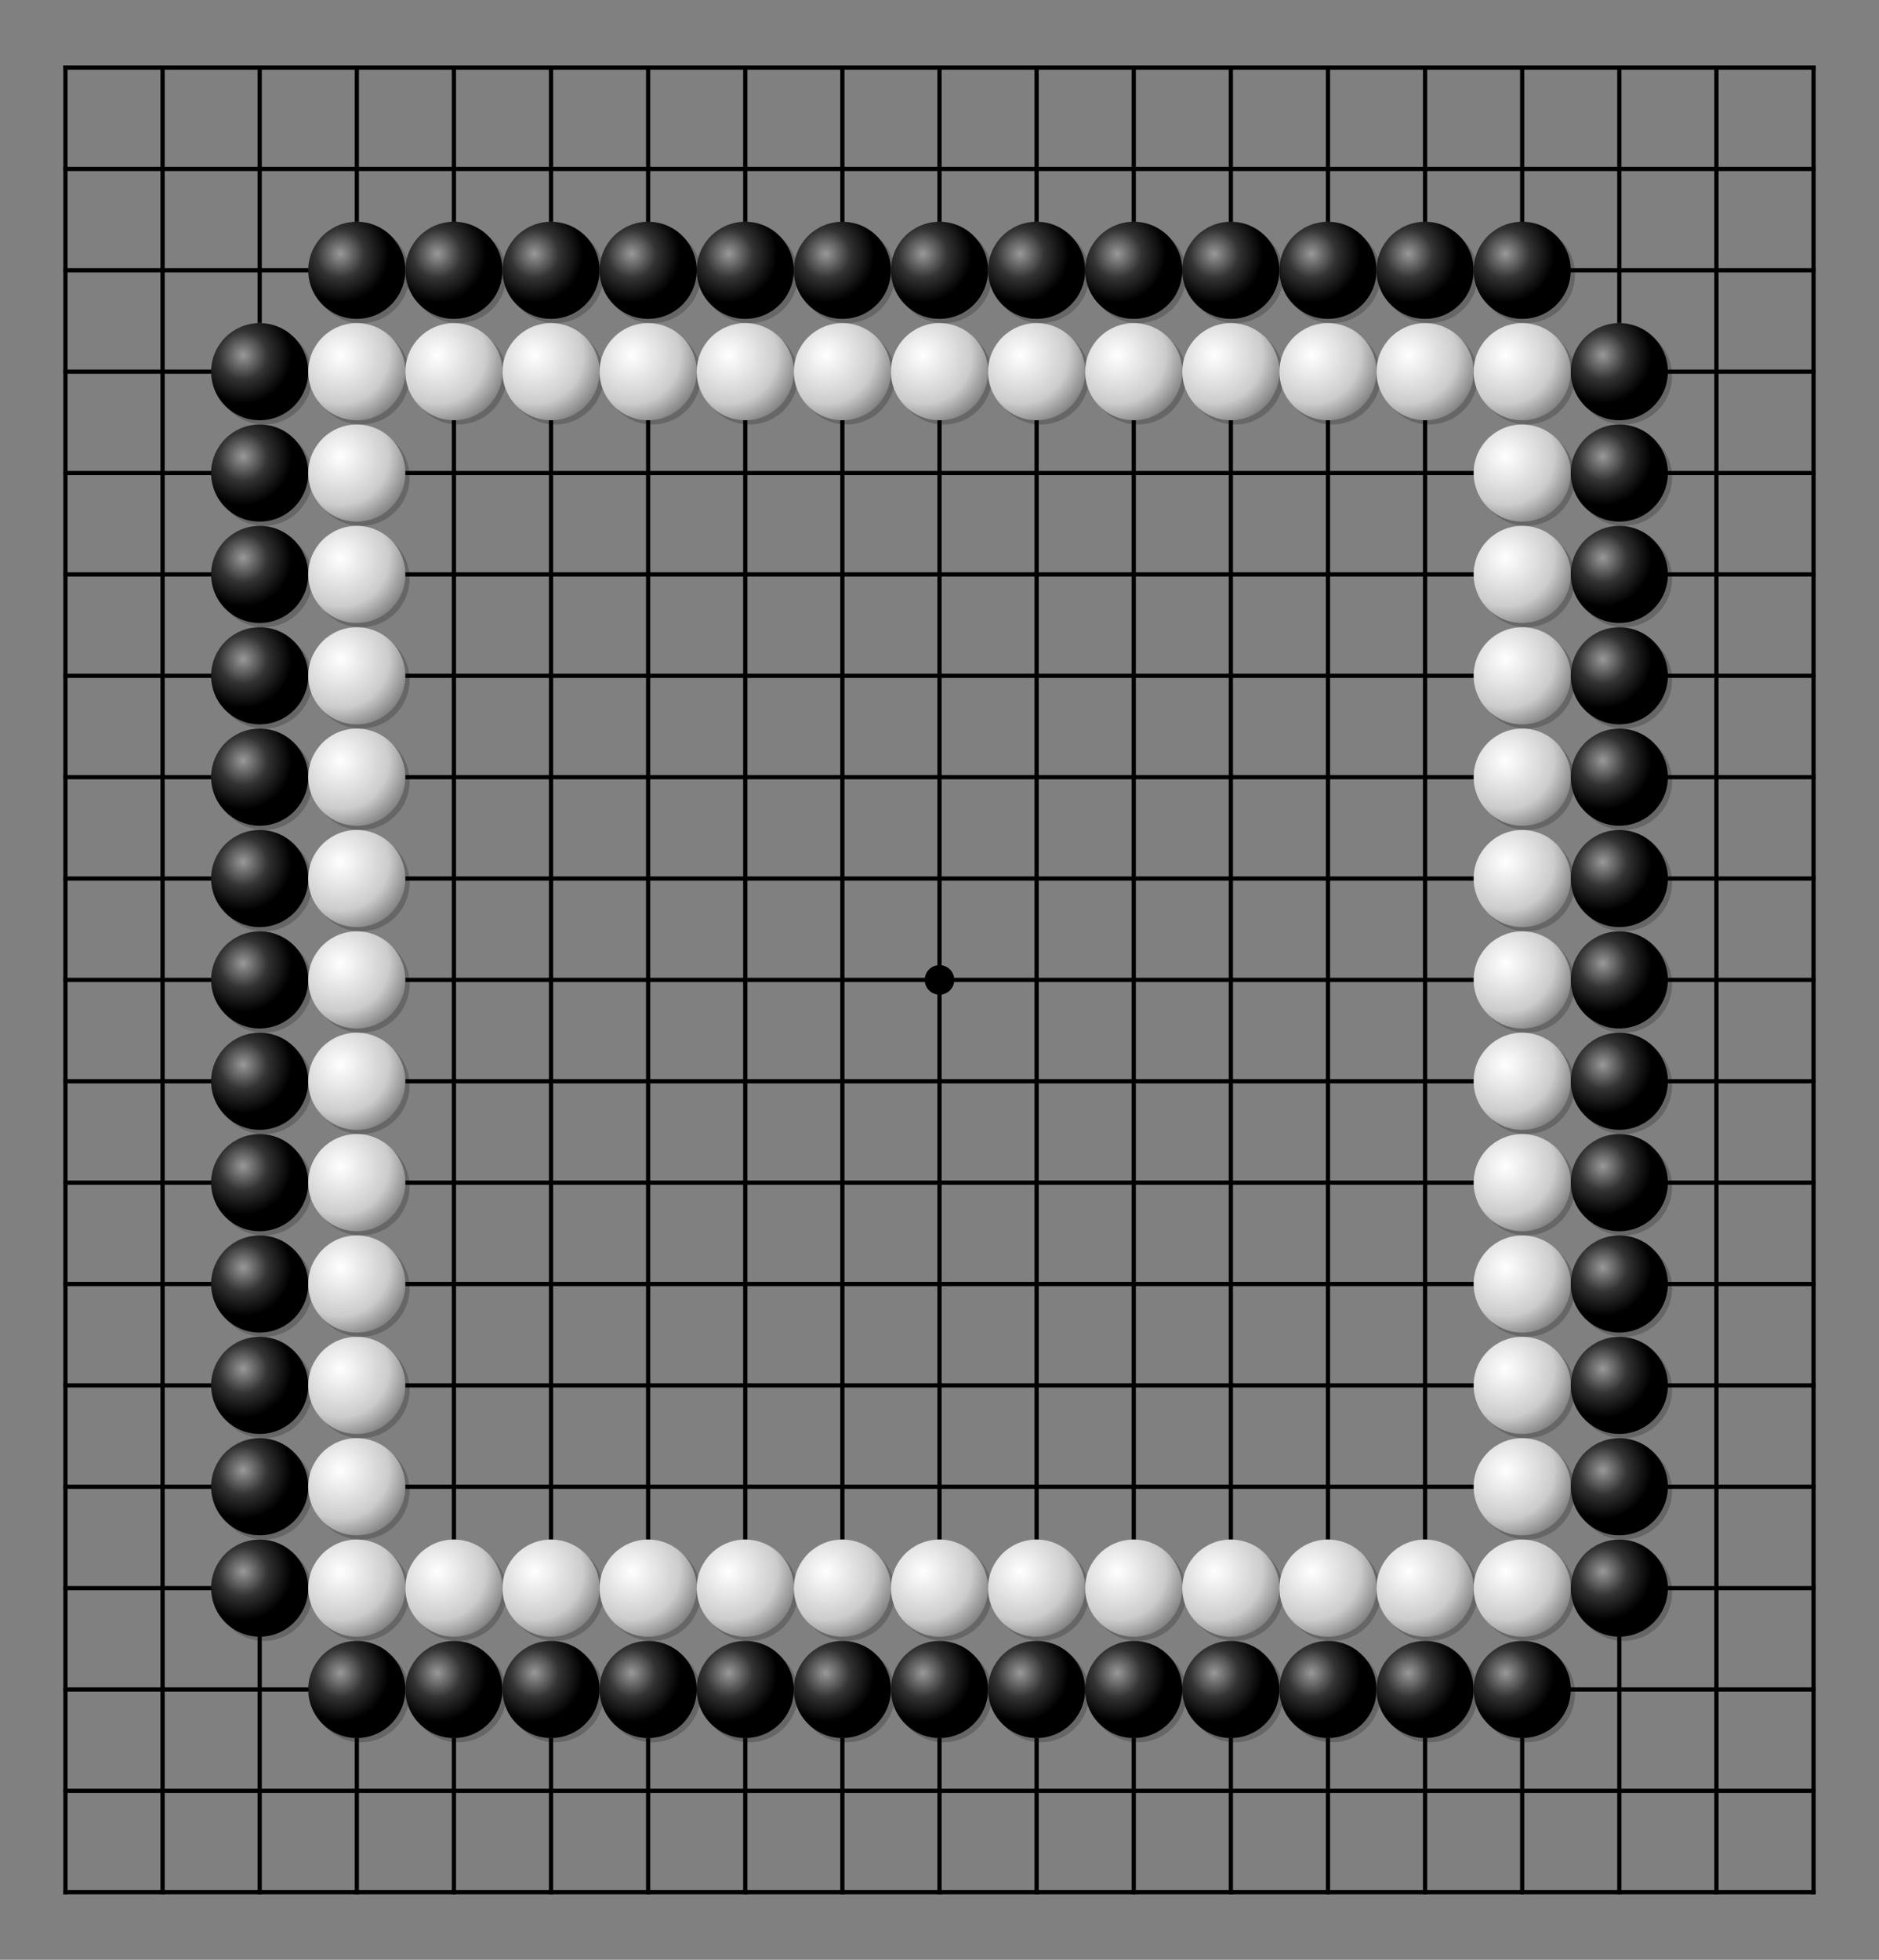 <svg xmlns="http://www.w3.org/2000/svg" viewBox="0 0 445 464" width="100%" height="100%" stroke-linecap="square" font-family="arial,sans-serif" font-size="14" font-weight="400" text-anchor="middle"><rect x="0" y="0" width="445" height="464" fill="#808080" stroke="none"/><title>Goban</title><defs><radialGradient id="B" cx="33%" cy="33%" r="50%"><stop stop-color="#999" offset="0"/><stop stop-color="#333" offset="0.5"/><stop stop-color="#000" offset="1"/></radialGradient><radialGradient id="W" cx="33%" cy="33%" r="100%"><stop stop-color="#fff" offset="0"/><stop stop-color="#ccc" offset="0.5"/><stop stop-color="#333" offset="1"/></radialGradient></defs><g><g stroke="#000"><path d="M15.5 16V448"/><path d="M38.5 16V448"/><path d="M61.5 16V76M61.5 388V448"/><path d="M84.5 16V52M84.5 412V448"/><path d="M107.5 16V52M107.5 100V364M107.5 412V448"/><path d="M130.5 16V52M130.5 100V364M130.5 412V448"/><path d="M153.5 16V52M153.5 100V364M153.5 412V448"/><path d="M176.5 16V52M176.5 100V364M176.5 412V448"/><path d="M199.5 16V52M199.5 100V364M199.5 412V448"/><path d="M222.5 16V52M222.5 100V364M222.5 412V448"/><path d="M245.5 16V52M245.5 100V364M245.5 412V448"/><path d="M268.5 16V52M268.5 100V364M268.5 412V448"/><path d="M291.5 16V52M291.5 100V364M291.5 412V448"/><path d="M314.5 16V52M314.5 100V364M314.5 412V448"/><path d="M337.5 16V52M337.5 100V364M337.5 412V448"/><path d="M360.5 16V52M360.5 412V448"/><path d="M383.5 16V76M383.5 388V448"/><path d="M406.5 16V448"/><path d="M429.5 16V448"/><path d="M15.5 16H429.5"/><path d="M15.5 40H429.5"/><path d="M15.5 64H73M372 64H429.5"/><path d="M15.5 88H50M395 88H429.5"/><path d="M15.5 112H50M96 112H349M395 112H429.5"/><path d="M15.5 136H50M96 136H349M395 136H429.5"/><path d="M15.5 160H50M96 160H349M395 160H429.5"/><path d="M15.5 184H50M96 184H349M395 184H429.5"/><path d="M15.5 208H50M96 208H349M395 208H429.5"/><path d="M15.5 232H50M96 232H349M395 232H429.5"/><path d="M15.5 256H50M96 256H349M395 256H429.5"/><path d="M15.5 280H50M96 280H349M395 280H429.5"/><path d="M15.5 304H50M96 304H349M395 304H429.5"/><path d="M15.5 328H50M96 328H349M395 328H429.5"/><path d="M15.5 352H50M96 352H349M395 352H429.5"/><path d="M15.5 376H50M395 376H429.5"/><path d="M15.5 400H73M372 400H429.5"/><path d="M15.5 424H429.5"/><path d="M15.5 448H429.5"/></g><g fill="#000" stroke="#000"><circle cx="222.5" cy="232" r="3"/></g></g><g><circle fill="rgba(0,0,0,0.2)" cx="62.5" cy="89" r="11.5"/><circle fill="url(#B)" cx="61.5" cy="88" r="11.5"/><circle fill="rgba(0,0,0,0.2)" cx="62.5" cy="113" r="11.5"/><circle fill="url(#B)" cx="61.5" cy="112" r="11.5"/><circle fill="rgba(0,0,0,0.2)" cx="62.5" cy="137" r="11.5"/><circle fill="url(#B)" cx="61.5" cy="136" r="11.5"/><circle fill="rgba(0,0,0,0.2)" cx="62.5" cy="161" r="11.5"/><circle fill="url(#B)" cx="61.5" cy="160" r="11.5"/><circle fill="rgba(0,0,0,0.2)" cx="62.5" cy="185" r="11.5"/><circle fill="url(#B)" cx="61.5" cy="184" r="11.5"/><circle fill="rgba(0,0,0,0.2)" cx="62.5" cy="209" r="11.5"/><circle fill="url(#B)" cx="61.5" cy="208" r="11.5"/><circle fill="rgba(0,0,0,0.2)" cx="62.5" cy="233" r="11.5"/><circle fill="url(#B)" cx="61.5" cy="232" r="11.5"/><circle fill="rgba(0,0,0,0.2)" cx="62.5" cy="257" r="11.5"/><circle fill="url(#B)" cx="61.5" cy="256" r="11.5"/><circle fill="rgba(0,0,0,0.2)" cx="62.5" cy="281" r="11.5"/><circle fill="url(#B)" cx="61.5" cy="280" r="11.5"/><circle fill="rgba(0,0,0,0.2)" cx="62.5" cy="305" r="11.5"/><circle fill="url(#B)" cx="61.5" cy="304" r="11.5"/><circle fill="rgba(0,0,0,0.2)" cx="62.5" cy="329" r="11.5"/><circle fill="url(#B)" cx="61.5" cy="328" r="11.5"/><circle fill="rgba(0,0,0,0.2)" cx="62.5" cy="353" r="11.5"/><circle fill="url(#B)" cx="61.5" cy="352" r="11.5"/><circle fill="rgba(0,0,0,0.2)" cx="62.5" cy="377" r="11.5"/><circle fill="url(#B)" cx="61.5" cy="376" r="11.5"/><circle fill="rgba(0,0,0,0.2)" cx="85.5" cy="65" r="11.5"/><circle fill="url(#B)" cx="84.5" cy="64" r="11.5"/><circle fill="rgba(0,0,0,0.2)" cx="85.5" cy="89" r="11.5"/><circle fill="url(#W)" cx="84.5" cy="88" r="11.5"/><circle fill="rgba(0,0,0,0.2)" cx="85.5" cy="113" r="11.5"/><circle fill="url(#W)" cx="84.5" cy="112" r="11.5"/><circle fill="rgba(0,0,0,0.2)" cx="85.5" cy="137" r="11.5"/><circle fill="url(#W)" cx="84.5" cy="136" r="11.5"/><circle fill="rgba(0,0,0,0.2)" cx="85.5" cy="161" r="11.5"/><circle fill="url(#W)" cx="84.5" cy="160" r="11.5"/><circle fill="rgba(0,0,0,0.2)" cx="85.5" cy="185" r="11.5"/><circle fill="url(#W)" cx="84.5" cy="184" r="11.5"/><circle fill="rgba(0,0,0,0.2)" cx="85.5" cy="209" r="11.5"/><circle fill="url(#W)" cx="84.5" cy="208" r="11.5"/><circle fill="rgba(0,0,0,0.2)" cx="85.5" cy="233" r="11.5"/><circle fill="url(#W)" cx="84.5" cy="232" r="11.5"/><circle fill="rgba(0,0,0,0.2)" cx="85.5" cy="257" r="11.5"/><circle fill="url(#W)" cx="84.5" cy="256" r="11.5"/><circle fill="rgba(0,0,0,0.2)" cx="85.5" cy="281" r="11.5"/><circle fill="url(#W)" cx="84.5" cy="280" r="11.5"/><circle fill="rgba(0,0,0,0.2)" cx="85.5" cy="305" r="11.5"/><circle fill="url(#W)" cx="84.5" cy="304" r="11.5"/><circle fill="rgba(0,0,0,0.2)" cx="85.5" cy="329" r="11.5"/><circle fill="url(#W)" cx="84.5" cy="328" r="11.5"/><circle fill="rgba(0,0,0,0.2)" cx="85.5" cy="353" r="11.5"/><circle fill="url(#W)" cx="84.5" cy="352" r="11.5"/><circle fill="rgba(0,0,0,0.2)" cx="85.5" cy="377" r="11.5"/><circle fill="url(#W)" cx="84.5" cy="376" r="11.5"/><circle fill="rgba(0,0,0,0.2)" cx="85.5" cy="401" r="11.5"/><circle fill="url(#B)" cx="84.5" cy="400" r="11.5"/><circle fill="rgba(0,0,0,0.2)" cx="108.5" cy="65" r="11.5"/><circle fill="url(#B)" cx="107.5" cy="64" r="11.5"/><circle fill="rgba(0,0,0,0.2)" cx="108.5" cy="89" r="11.5"/><circle fill="url(#W)" cx="107.5" cy="88" r="11.5"/><circle fill="rgba(0,0,0,0.2)" cx="108.5" cy="377" r="11.5"/><circle fill="url(#W)" cx="107.5" cy="376" r="11.5"/><circle fill="rgba(0,0,0,0.2)" cx="108.5" cy="401" r="11.5"/><circle fill="url(#B)" cx="107.5" cy="400" r="11.5"/><circle fill="rgba(0,0,0,0.2)" cx="131.5" cy="65" r="11.5"/><circle fill="url(#B)" cx="130.5" cy="64" r="11.5"/><circle fill="rgba(0,0,0,0.2)" cx="131.5" cy="89" r="11.5"/><circle fill="url(#W)" cx="130.5" cy="88" r="11.5"/><circle fill="rgba(0,0,0,0.2)" cx="131.5" cy="377" r="11.5"/><circle fill="url(#W)" cx="130.5" cy="376" r="11.5"/><circle fill="rgba(0,0,0,0.2)" cx="131.5" cy="401" r="11.5"/><circle fill="url(#B)" cx="130.5" cy="400" r="11.5"/><circle fill="rgba(0,0,0,0.2)" cx="154.5" cy="65" r="11.5"/><circle fill="url(#B)" cx="153.5" cy="64" r="11.5"/><circle fill="rgba(0,0,0,0.2)" cx="154.5" cy="89" r="11.5"/><circle fill="url(#W)" cx="153.5" cy="88" r="11.5"/><circle fill="rgba(0,0,0,0.2)" cx="154.5" cy="377" r="11.5"/><circle fill="url(#W)" cx="153.5" cy="376" r="11.5"/><circle fill="rgba(0,0,0,0.2)" cx="154.5" cy="401" r="11.5"/><circle fill="url(#B)" cx="153.5" cy="400" r="11.5"/><circle fill="rgba(0,0,0,0.2)" cx="177.5" cy="65" r="11.5"/><circle fill="url(#B)" cx="176.5" cy="64" r="11.5"/><circle fill="rgba(0,0,0,0.2)" cx="177.5" cy="89" r="11.5"/><circle fill="url(#W)" cx="176.5" cy="88" r="11.5"/><circle fill="rgba(0,0,0,0.2)" cx="177.5" cy="377" r="11.5"/><circle fill="url(#W)" cx="176.5" cy="376" r="11.5"/><circle fill="rgba(0,0,0,0.2)" cx="177.5" cy="401" r="11.5"/><circle fill="url(#B)" cx="176.5" cy="400" r="11.5"/><circle fill="rgba(0,0,0,0.2)" cx="200.5" cy="65" r="11.5"/><circle fill="url(#B)" cx="199.5" cy="64" r="11.5"/><circle fill="rgba(0,0,0,0.2)" cx="200.5" cy="89" r="11.5"/><circle fill="url(#W)" cx="199.5" cy="88" r="11.5"/><circle fill="rgba(0,0,0,0.2)" cx="200.5" cy="377" r="11.5"/><circle fill="url(#W)" cx="199.5" cy="376" r="11.5"/><circle fill="rgba(0,0,0,0.2)" cx="200.5" cy="401" r="11.5"/><circle fill="url(#B)" cx="199.5" cy="400" r="11.5"/><circle fill="rgba(0,0,0,0.2)" cx="223.5" cy="65" r="11.5"/><circle fill="url(#B)" cx="222.5" cy="64" r="11.5"/><circle fill="rgba(0,0,0,0.2)" cx="223.5" cy="89" r="11.5"/><circle fill="url(#W)" cx="222.5" cy="88" r="11.5"/><circle fill="rgba(0,0,0,0.2)" cx="223.5" cy="377" r="11.5"/><circle fill="url(#W)" cx="222.5" cy="376" r="11.5"/><circle fill="rgba(0,0,0,0.2)" cx="223.5" cy="401" r="11.5"/><circle fill="url(#B)" cx="222.5" cy="400" r="11.5"/><circle fill="rgba(0,0,0,0.2)" cx="246.5" cy="65" r="11.5"/><circle fill="url(#B)" cx="245.5" cy="64" r="11.5"/><circle fill="rgba(0,0,0,0.2)" cx="246.5" cy="89" r="11.5"/><circle fill="url(#W)" cx="245.5" cy="88" r="11.5"/><circle fill="rgba(0,0,0,0.2)" cx="246.5" cy="377" r="11.5"/><circle fill="url(#W)" cx="245.5" cy="376" r="11.5"/><circle fill="rgba(0,0,0,0.2)" cx="246.5" cy="401" r="11.5"/><circle fill="url(#B)" cx="245.5" cy="400" r="11.5"/><circle fill="rgba(0,0,0,0.2)" cx="269.5" cy="65" r="11.5"/><circle fill="url(#B)" cx="268.5" cy="64" r="11.5"/><circle fill="rgba(0,0,0,0.2)" cx="269.5" cy="89" r="11.5"/><circle fill="url(#W)" cx="268.5" cy="88" r="11.5"/><circle fill="rgba(0,0,0,0.2)" cx="269.5" cy="377" r="11.5"/><circle fill="url(#W)" cx="268.5" cy="376" r="11.5"/><circle fill="rgba(0,0,0,0.2)" cx="269.5" cy="401" r="11.5"/><circle fill="url(#B)" cx="268.5" cy="400" r="11.5"/><circle fill="rgba(0,0,0,0.2)" cx="292.5" cy="65" r="11.5"/><circle fill="url(#B)" cx="291.5" cy="64" r="11.5"/><circle fill="rgba(0,0,0,0.2)" cx="292.5" cy="89" r="11.5"/><circle fill="url(#W)" cx="291.5" cy="88" r="11.5"/><circle fill="rgba(0,0,0,0.2)" cx="292.5" cy="377" r="11.5"/><circle fill="url(#W)" cx="291.5" cy="376" r="11.5"/><circle fill="rgba(0,0,0,0.2)" cx="292.5" cy="401" r="11.5"/><circle fill="url(#B)" cx="291.5" cy="400" r="11.5"/><circle fill="rgba(0,0,0,0.2)" cx="315.5" cy="65" r="11.5"/><circle fill="url(#B)" cx="314.5" cy="64" r="11.5"/><circle fill="rgba(0,0,0,0.2)" cx="315.5" cy="89" r="11.5"/><circle fill="url(#W)" cx="314.5" cy="88" r="11.5"/><circle fill="rgba(0,0,0,0.2)" cx="315.5" cy="377" r="11.5"/><circle fill="url(#W)" cx="314.5" cy="376" r="11.5"/><circle fill="rgba(0,0,0,0.2)" cx="315.5" cy="401" r="11.5"/><circle fill="url(#B)" cx="314.5" cy="400" r="11.5"/><circle fill="rgba(0,0,0,0.2)" cx="338.5" cy="65" r="11.5"/><circle fill="url(#B)" cx="337.5" cy="64" r="11.5"/><circle fill="rgba(0,0,0,0.2)" cx="338.5" cy="89" r="11.5"/><circle fill="url(#W)" cx="337.5" cy="88" r="11.5"/><circle fill="rgba(0,0,0,0.2)" cx="338.5" cy="377" r="11.5"/><circle fill="url(#W)" cx="337.5" cy="376" r="11.5"/><circle fill="rgba(0,0,0,0.2)" cx="338.5" cy="401" r="11.5"/><circle fill="url(#B)" cx="337.5" cy="400" r="11.5"/><circle fill="rgba(0,0,0,0.2)" cx="361.5" cy="65" r="11.5"/><circle fill="url(#B)" cx="360.5" cy="64" r="11.5"/><circle fill="rgba(0,0,0,0.2)" cx="361.5" cy="89" r="11.5"/><circle fill="url(#W)" cx="360.5" cy="88" r="11.5"/><circle fill="rgba(0,0,0,0.2)" cx="361.5" cy="113" r="11.5"/><circle fill="url(#W)" cx="360.5" cy="112" r="11.5"/><circle fill="rgba(0,0,0,0.2)" cx="361.5" cy="137" r="11.5"/><circle fill="url(#W)" cx="360.5" cy="136" r="11.5"/><circle fill="rgba(0,0,0,0.2)" cx="361.5" cy="161" r="11.5"/><circle fill="url(#W)" cx="360.5" cy="160" r="11.5"/><circle fill="rgba(0,0,0,0.2)" cx="361.5" cy="185" r="11.5"/><circle fill="url(#W)" cx="360.5" cy="184" r="11.5"/><circle fill="rgba(0,0,0,0.2)" cx="361.5" cy="209" r="11.5"/><circle fill="url(#W)" cx="360.5" cy="208" r="11.5"/><circle fill="rgba(0,0,0,0.2)" cx="361.5" cy="233" r="11.5"/><circle fill="url(#W)" cx="360.5" cy="232" r="11.5"/><circle fill="rgba(0,0,0,0.2)" cx="361.5" cy="257" r="11.5"/><circle fill="url(#W)" cx="360.5" cy="256" r="11.5"/><circle fill="rgba(0,0,0,0.2)" cx="361.5" cy="281" r="11.5"/><circle fill="url(#W)" cx="360.5" cy="280" r="11.5"/><circle fill="rgba(0,0,0,0.2)" cx="361.5" cy="305" r="11.5"/><circle fill="url(#W)" cx="360.5" cy="304" r="11.5"/><circle fill="rgba(0,0,0,0.2)" cx="361.5" cy="329" r="11.5"/><circle fill="url(#W)" cx="360.5" cy="328" r="11.5"/><circle fill="rgba(0,0,0,0.2)" cx="361.5" cy="353" r="11.5"/><circle fill="url(#W)" cx="360.5" cy="352" r="11.5"/><circle fill="rgba(0,0,0,0.2)" cx="361.5" cy="377" r="11.5"/><circle fill="url(#W)" cx="360.5" cy="376" r="11.5"/><circle fill="rgba(0,0,0,0.2)" cx="361.5" cy="401" r="11.5"/><circle fill="url(#B)" cx="360.5" cy="400" r="11.5"/><circle fill="rgba(0,0,0,0.2)" cx="384.5" cy="89" r="11.5"/><circle fill="url(#B)" cx="383.5" cy="88" r="11.5"/><circle fill="rgba(0,0,0,0.2)" cx="384.5" cy="113" r="11.5"/><circle fill="url(#B)" cx="383.5" cy="112" r="11.5"/><circle fill="rgba(0,0,0,0.2)" cx="384.5" cy="137" r="11.5"/><circle fill="url(#B)" cx="383.5" cy="136" r="11.5"/><circle fill="rgba(0,0,0,0.2)" cx="384.5" cy="161" r="11.5"/><circle fill="url(#B)" cx="383.5" cy="160" r="11.5"/><circle fill="rgba(0,0,0,0.2)" cx="384.5" cy="185" r="11.5"/><circle fill="url(#B)" cx="383.5" cy="184" r="11.5"/><circle fill="rgba(0,0,0,0.2)" cx="384.5" cy="209" r="11.5"/><circle fill="url(#B)" cx="383.5" cy="208" r="11.5"/><circle fill="rgba(0,0,0,0.2)" cx="384.5" cy="233" r="11.5"/><circle fill="url(#B)" cx="383.5" cy="232" r="11.5"/><circle fill="rgba(0,0,0,0.2)" cx="384.5" cy="257" r="11.5"/><circle fill="url(#B)" cx="383.5" cy="256" r="11.5"/><circle fill="rgba(0,0,0,0.2)" cx="384.5" cy="281" r="11.5"/><circle fill="url(#B)" cx="383.5" cy="280" r="11.5"/><circle fill="rgba(0,0,0,0.2)" cx="384.5" cy="305" r="11.5"/><circle fill="url(#B)" cx="383.5" cy="304" r="11.5"/><circle fill="rgba(0,0,0,0.2)" cx="384.5" cy="329" r="11.5"/><circle fill="url(#B)" cx="383.5" cy="328" r="11.5"/><circle fill="rgba(0,0,0,0.2)" cx="384.5" cy="353" r="11.5"/><circle fill="url(#B)" cx="383.5" cy="352" r="11.5"/><circle fill="rgba(0,0,0,0.2)" cx="384.5" cy="377" r="11.5"/><circle fill="url(#B)" cx="383.5" cy="376" r="11.5"/></g></svg>